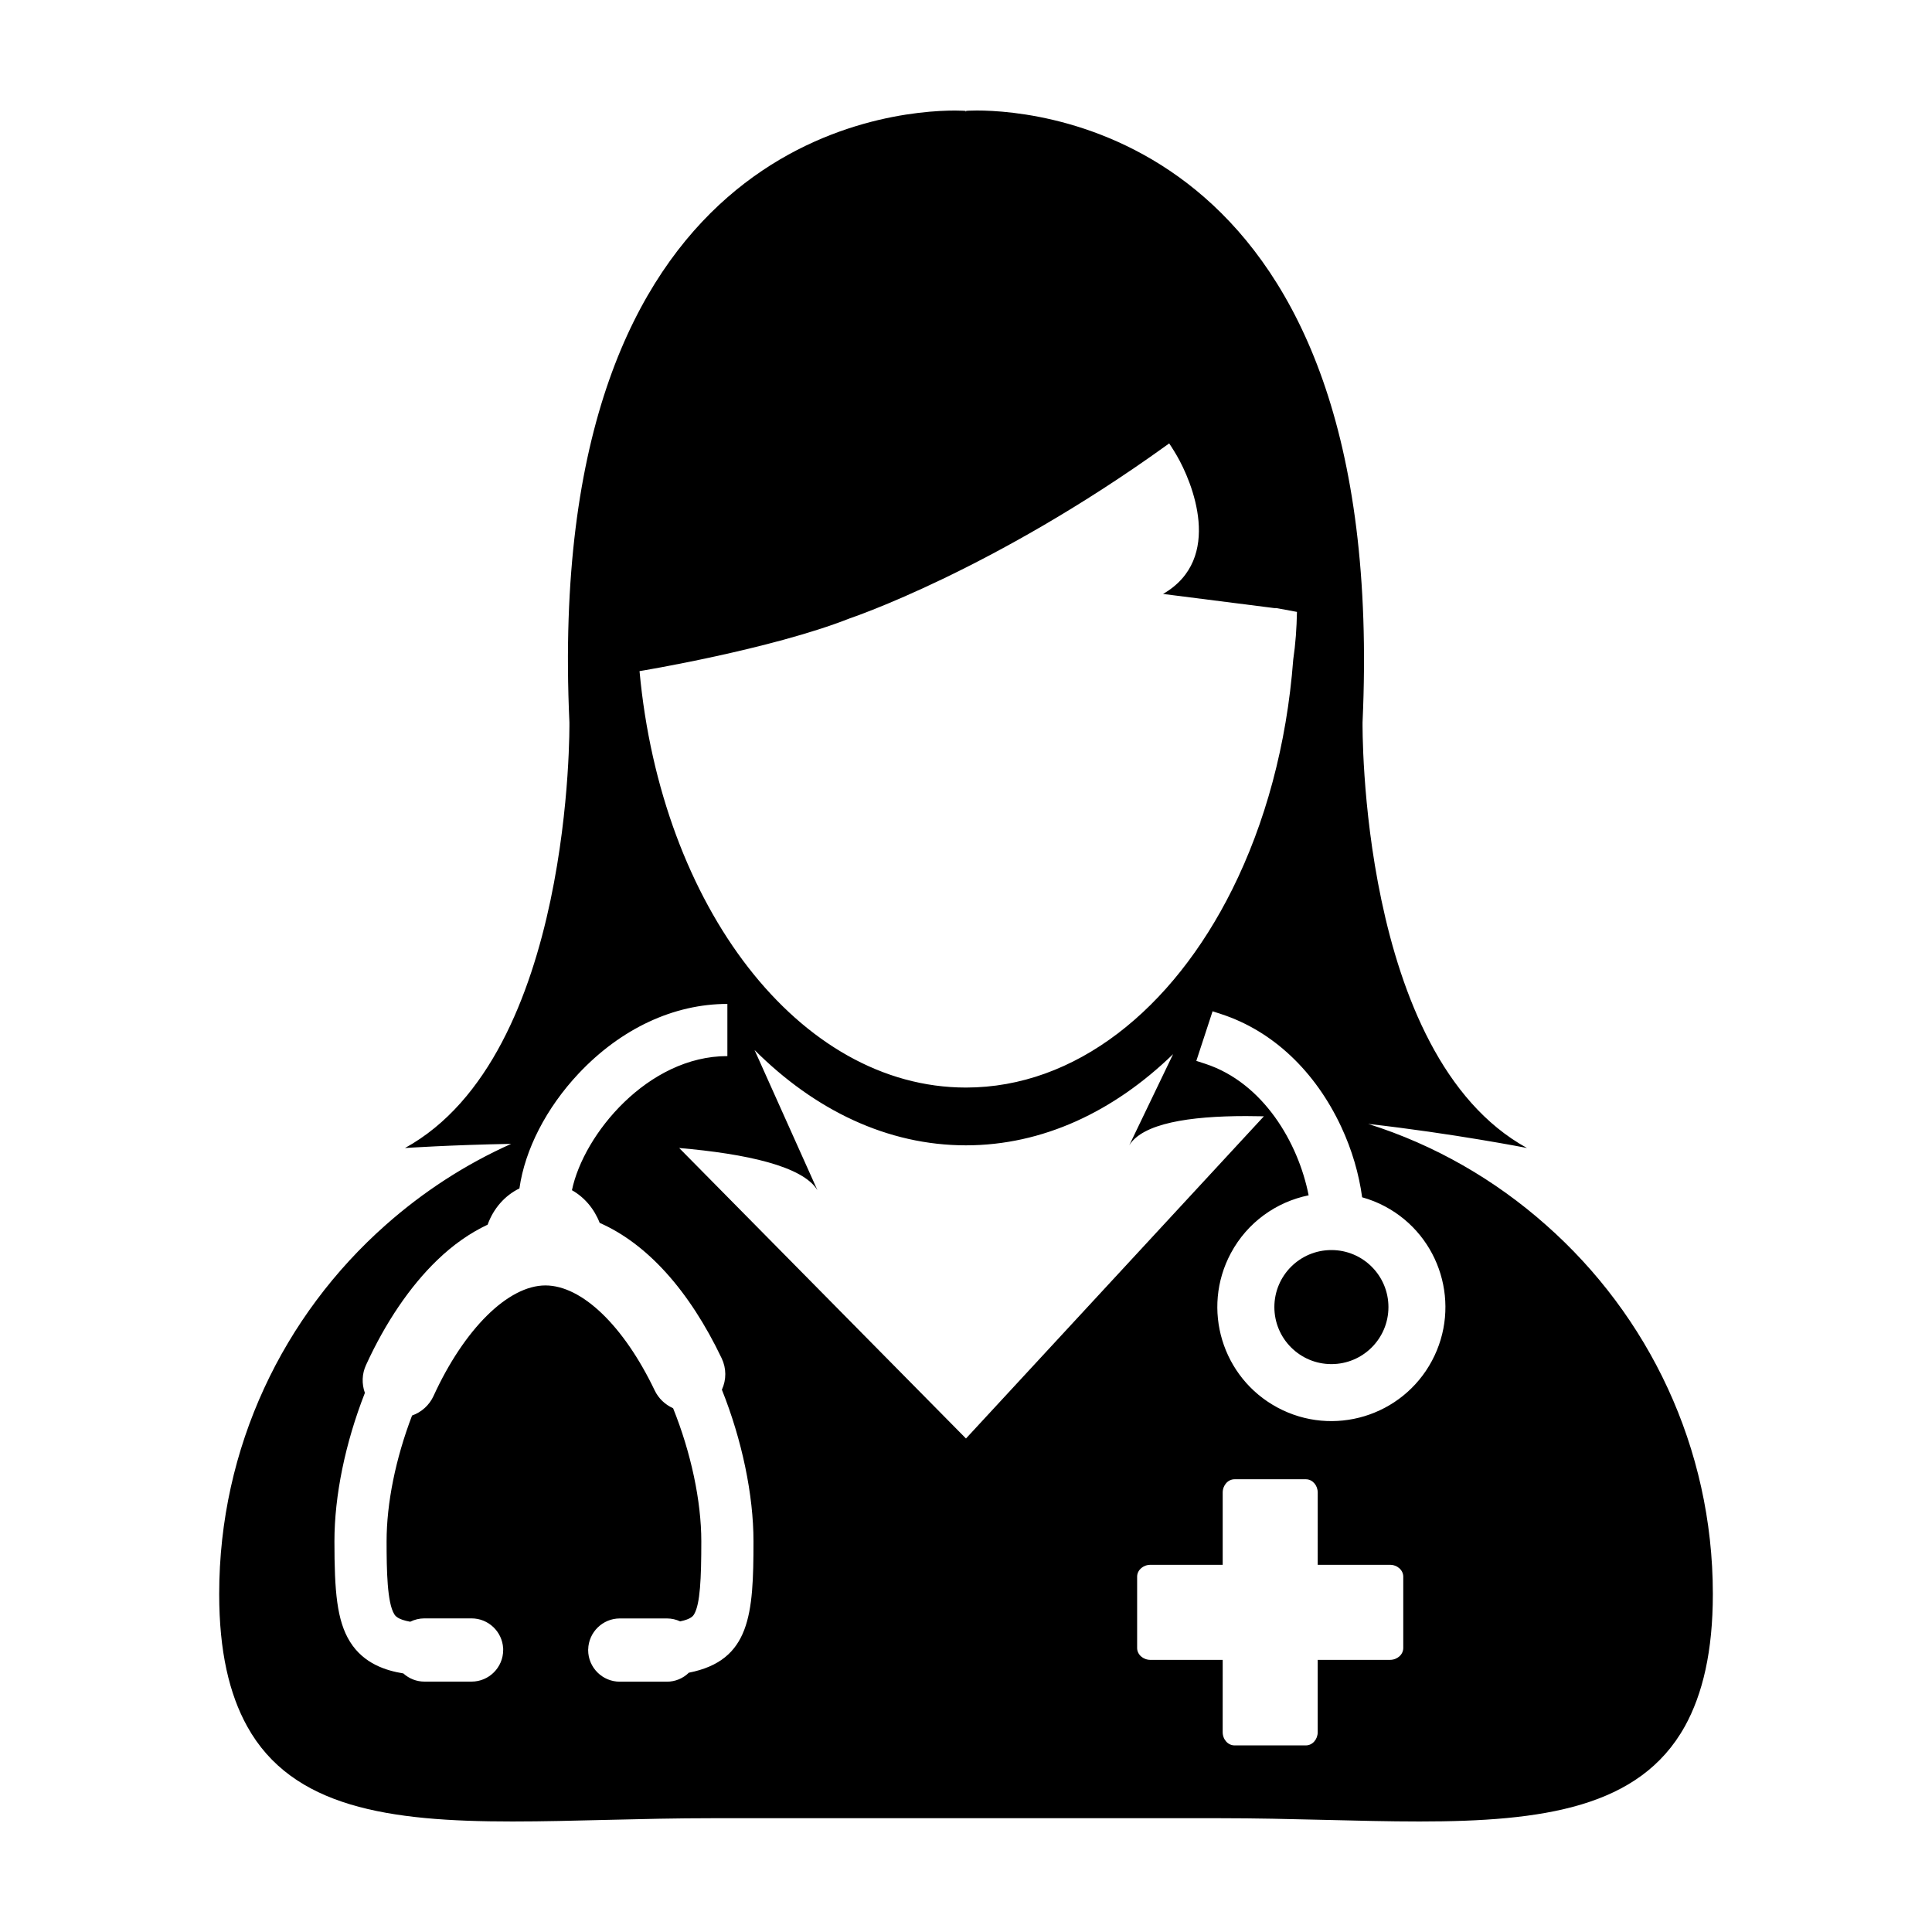 <?xml version="1.0" encoding="UTF-8"?>
<!-- Uploaded to: SVG Repo, www.svgrepo.com, Generator: SVG Repo Mixer Tools -->
<svg fill="#000000" width="800px" height="800px" version="1.1" viewBox="144 144 512 512" xmlns="http://www.w3.org/2000/svg">
 <g>
  <path d="m590.5 601.51c4.731-8.578 7.422-19.895 7.422-35.082 0-38.945-17.121-73.859-44.188-97.77-13.523-11.996-29.5-21.254-47.152-26.812 22.414 2.519 42.078 6.379 42.078 6.379-44.734-24.582-43.57-112.84-43.57-112.84 7.062-154.76-84.746-162.1-102.2-162.1-1.82 0-2.836 0.09-2.836 0.09l-0.07 0.266-0.086-0.254s-1.023-0.09-2.84-0.09c-17.445 0-109.25 7.316-102.16 162.09 0 0 1.152 88.273-43.578 112.85 0 0 12.047-0.816 28.145-1.102-12.211 5.453-23.391 12.762-33.277 21.52-27.031 23.922-44.102 58.836-44.102 97.781 0 15.184 2.664 26.5 7.422 35.082 11.941 21.523 37.527 25.195 70.266 25.195 16.176 0 34.086-0.867 52.93-0.867h134.55c18.844 0 36.762 0.867 52.941 0.867 32.73 0 58.32-3.672 70.297-25.199zm-221.25-293.66s37.777-12.609 83.914-45.852c0.227-0.16 0.473-0.312 0.68-0.492 0 0 0.828 1.195 2.016 3.223 3.996 6.856 12.566 27.312-3.641 36.672l29.527 3.754h0.551l5.41 1.004c-0.082 4.277-0.371 8.488-0.984 12.609-1.715 22.625-7.453 43.469-16.176 60.957-15.859 31.816-41.555 52.488-70.562 52.488-44.219 0-80.777-48.055-86.504-110.36 0 0.02 34.914-5.762 55.77-14zm-42.691 279.43c-1.559 1.527-3.633 2.383-5.812 2.383h-12.504c-4.613 0-8.375-3.758-8.375-8.383v-0.168l0.012-0.02c0.102-4.523 3.828-8.188 8.363-8.188h12.504c1.211 0 2.402 0.266 3.5 0.777 2.961-0.621 3.457-1.465 3.727-1.941 1.566-2.695 1.879-9.367 1.879-19.266 0-10.688-2.727-23.488-7.477-35.285-2.137-0.945-3.879-2.621-4.883-4.727-8.207-17.148-19.297-27.809-28.957-27.809-9.859 0-21.504 11.504-29.648 29.301-1.113 2.43-3.188 4.293-5.688 5.176-4.359 11.406-6.75 23.199-6.75 33.336 0 7.766 0.156 16.281 2.035 19.305 0.289 0.465 0.867 1.387 4.223 2.004 1.16-0.578 2.438-0.887 3.758-0.887h12.504c4.449 0 8.098 3.492 8.363 7.879l0.012 0.051v0.441c0 4.625-3.758 8.383-8.375 8.383h-12.504c-2.066 0-4.047-0.777-5.578-2.168-4.488-0.734-10.469-2.508-14.141-8.402-3.481-5.606-4.121-13.359-4.121-26.617 0-12.102 2.863-26.027 8.07-39.324-0.867-2.418-0.777-5.059 0.297-7.379 5.152-11.273 11.68-20.883 18.852-27.789 4.18-4.047 8.68-7.203 13.383-9.418 1.527-4.281 4.566-7.734 8.422-9.602 1.465-10.324 7.125-21.34 15.703-30.465 11.199-11.887 25.191-18.43 39.406-18.43v13.824c-21.07 0-38.117 20.73-41.191 35.543 3.305 1.859 5.894 4.914 7.352 8.66 12.566 5.523 23.734 17.898 32.324 35.875 1.27 2.656 1.281 5.688 0.059 8.332 5.336 13.332 8.375 27.906 8.375 40.168 0 19.438-0.836 31.598-17.117 34.828zm-2.57-139.05c17.734 1.535 32.727 4.793 36.633 11.168l-16.66-37.137c15.961 15.941 35.238 25.262 56.008 25.262 20.309 0 39.18-8.906 54.914-24.168l-11.621 24.168c3.543-5.805 15.871-7.754 30.938-7.754 1.547 0 3.141 0.02 4.742 0.059l-78.949 85.387zm191.89 132.5c0 1.742-1.578 3.148-3.523 3.148h-19.148v19.148c0 1.949-1.41 3.523-3.144 3.523h-18.898c-1.738 0-3.144-1.578-3.144-3.523l0.004-19.145h-19.148c-1.945 0-3.527-1.406-3.527-3.148v-18.895c0-1.738 1.582-3.148 3.527-3.148h19.148v-19.141c0-1.949 1.406-3.531 3.144-3.531h18.898c1.734 0 3.144 1.582 3.144 3.531l-0.004 19.141h19.148c1.949 0 3.523 1.41 3.523 3.148zm-33.305-63.703c-14.723-7.875-20.258-26.191-12.398-40.902 4.418-8.254 12.117-13.617 20.625-15.355-2.731-13.91-12.004-29.797-27.367-34.848l-2.394-0.777 0.785-2.402 2.734-8.344 0.785-2.402 2.402 0.785c13.512 4.438 24.766 15.035 31.684 29.816 2.863 6.125 4.711 12.5 5.551 18.695 2.07 0.578 4.121 1.375 6.102 2.438 14.723 7.875 20.258 26.184 12.391 40.902-7.871 14.715-26.18 20.266-40.898 12.395z"/>
  <path d="m511.95 490.39c0 8.348-6.766 15.113-15.113 15.113-8.348 0-15.117-6.766-15.117-15.113 0-8.348 6.769-15.113 15.117-15.113 8.348 0 15.113 6.766 15.113 15.113"/>
 </g>
</svg>